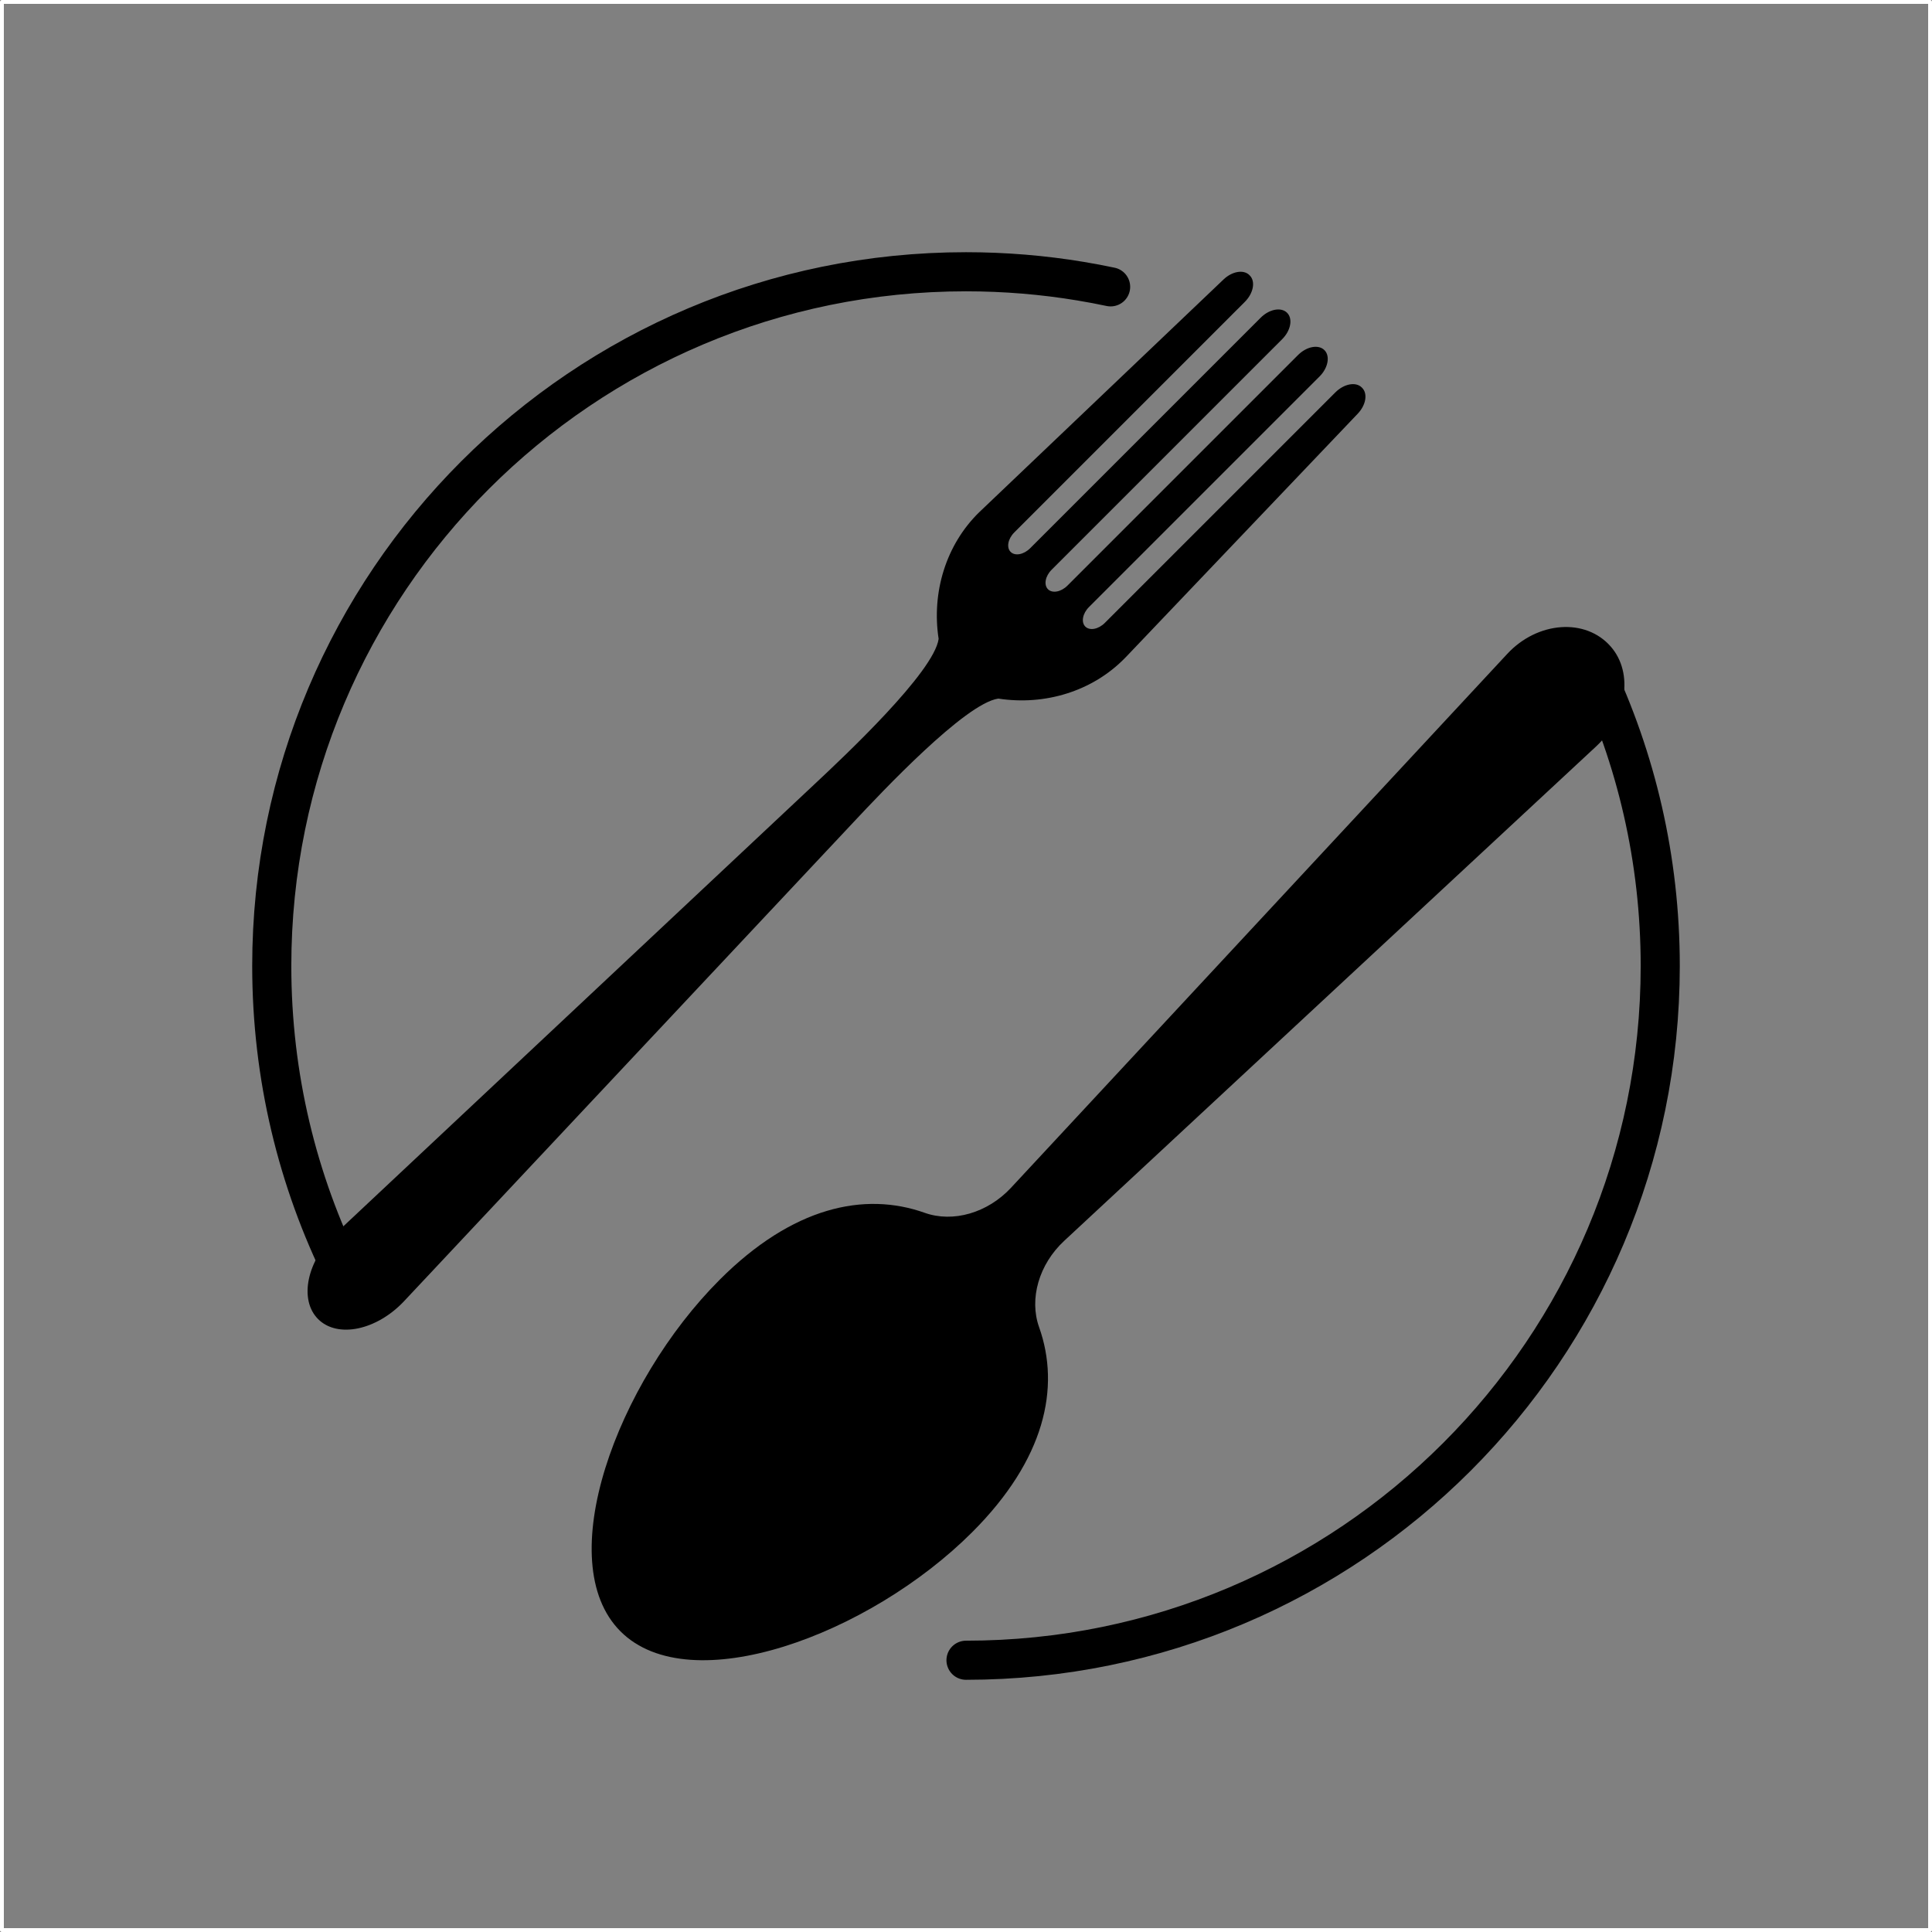 <svg xmlns="http://www.w3.org/2000/svg" xmlns:xlink="http://www.w3.org/1999/xlink" xmlns:xodm="http://www.corel.com/coreldraw/odm/2003" xml:space="preserve" width="100.2mm" height="100.2mm" style="shape-rendering:geometricPrecision; text-rendering:geometricPrecision; image-rendering:optimizeQuality; fill-rule:evenodd; clip-rule:evenodd" viewBox="0 0 2943.64 2943.64"><rect x="0" y="0" width="2943.64" height="2943.64" fill="#808080" stroke="none"/> <defs>  <style type="text/css">   <![CDATA[    .str0 {stroke:white;stroke-width:5.88;stroke-linecap:round;stroke-linejoin:round;stroke-miterlimit:22.926}    .str1 {stroke:black;stroke-width:59.58;stroke-linecap:round;stroke-linejoin:round;stroke-miterlimit:10}    .fil0 {fill:none}    .fil1 {fill:none;fill-rule:nonzero}    .fil2 {fill:black;fill-rule:nonzero}   ]]>  </style> </defs> <g id="Layer_x0020_1">    <g id="_2151297430336">   <rect class="fil0 str0" x="2.94" y="2.94" width="2937.76" height="2937.76"></rect>   <path class="fil1 str1" d="M523.31 1940.53c-69.94,-141.28 -109.25,-300.41 -109.25,-468.71 0,-584.19 473.57,-1057.76 1057.77,-1057.76 59.51,0 117.87,4.92 174.71,14.38 15.33,2.54 30.53,5.41 45.63,8.61"></path>   <path class="fil1 str1" d="M2427.53 1017.93c65.43,137.55 102.05,291.43 102.05,453.88 0,584.18 -473.57,1057.77 -1057.75,1057.77"></path>   <path class="fil2" d="M2034.53 597.88l-351.22 351.22c-9.74,9.74 -23.04,12.21 -29.7,5.55l0 0c-6.66,-6.66 -4.18,-19.96 5.54,-29.69l351.24 -351.24c13.21,-13.19 16.57,-31.23 7.54,-40.26l0 0c-9.04,-9.04 -27.07,-5.68 -40.27,7.52l-351.24 351.24c-9.73,9.73 -23.03,12.21 -29.69,5.55l0 0c-6.66,-6.68 -4.18,-19.96 5.55,-29.69l351.24 -351.27c13.18,-13.18 16.56,-31.21 7.52,-40.25l0 0c-9.05,-9.02 -27.07,-5.66 -40.28,7.54l-351.22 351.22c-9.74,9.74 -23.03,12.22 -29.71,5.55l0 0c-6.66,-6.66 -4.16,-19.94 5.57,-29.67l351.24 -351.27c13.18,-13.18 16.56,-31.21 7.52,-40.25l-0.57 -0.57c-8.83,-8.81 -26.25,-5.86 -39.41,6.7l-369.96 352.46c-0.63,0.59 -1.23,1.15 -1.84,1.74 -51.31,49.81 -73.13,122.74 -62.26,193.43l0 0c-7.17,50.68 -143.25,178.35 -187.55,219.91l-730.74 685.65c-44.31,41.8 -56.65,101.27 -27.13,130.81 29.52,29.51 89.01,17.19 130.8,-27.15l685.65 -730.75c41.56,-44.28 169.22,-180.36 219.93,-187.53l0 0c70.66,10.88 143.6,-10.95 193.38,-62.29 0.61,-0.6 1.18,-1.21 1.76,-1.8l352.45 -369.97c12.56,-13.18 15.51,-30.59 6.7,-39.42l-0.56 -0.56c-9.04,-9.04 -27.07,-5.66 -40.27,7.54z"></path>   <path class="fil2" d="M1096.68 1949.68c-157.13,157.13 -257.49,429.72 -151.25,535.94 106.21,106.23 378.78,5.88 535.94,-151.25 110.74,-110.75 134.57,-220.15 101.82,-312.26 -15.37,-43.2 -0.19,-95.81 38.12,-131.41l810.63 -753.48c46.28,-43.05 57.78,-111.45 22.21,-152.13 -38.48,-44.04 -111.67,-38.3 -157.57,11.1l-756.22 813.56c-35.63,38.32 -88.2,53.49 -131.43,38.14 -92.11,-32.77 -201.52,-8.92 -312.26,101.8z"></path>  </g> </g></svg>